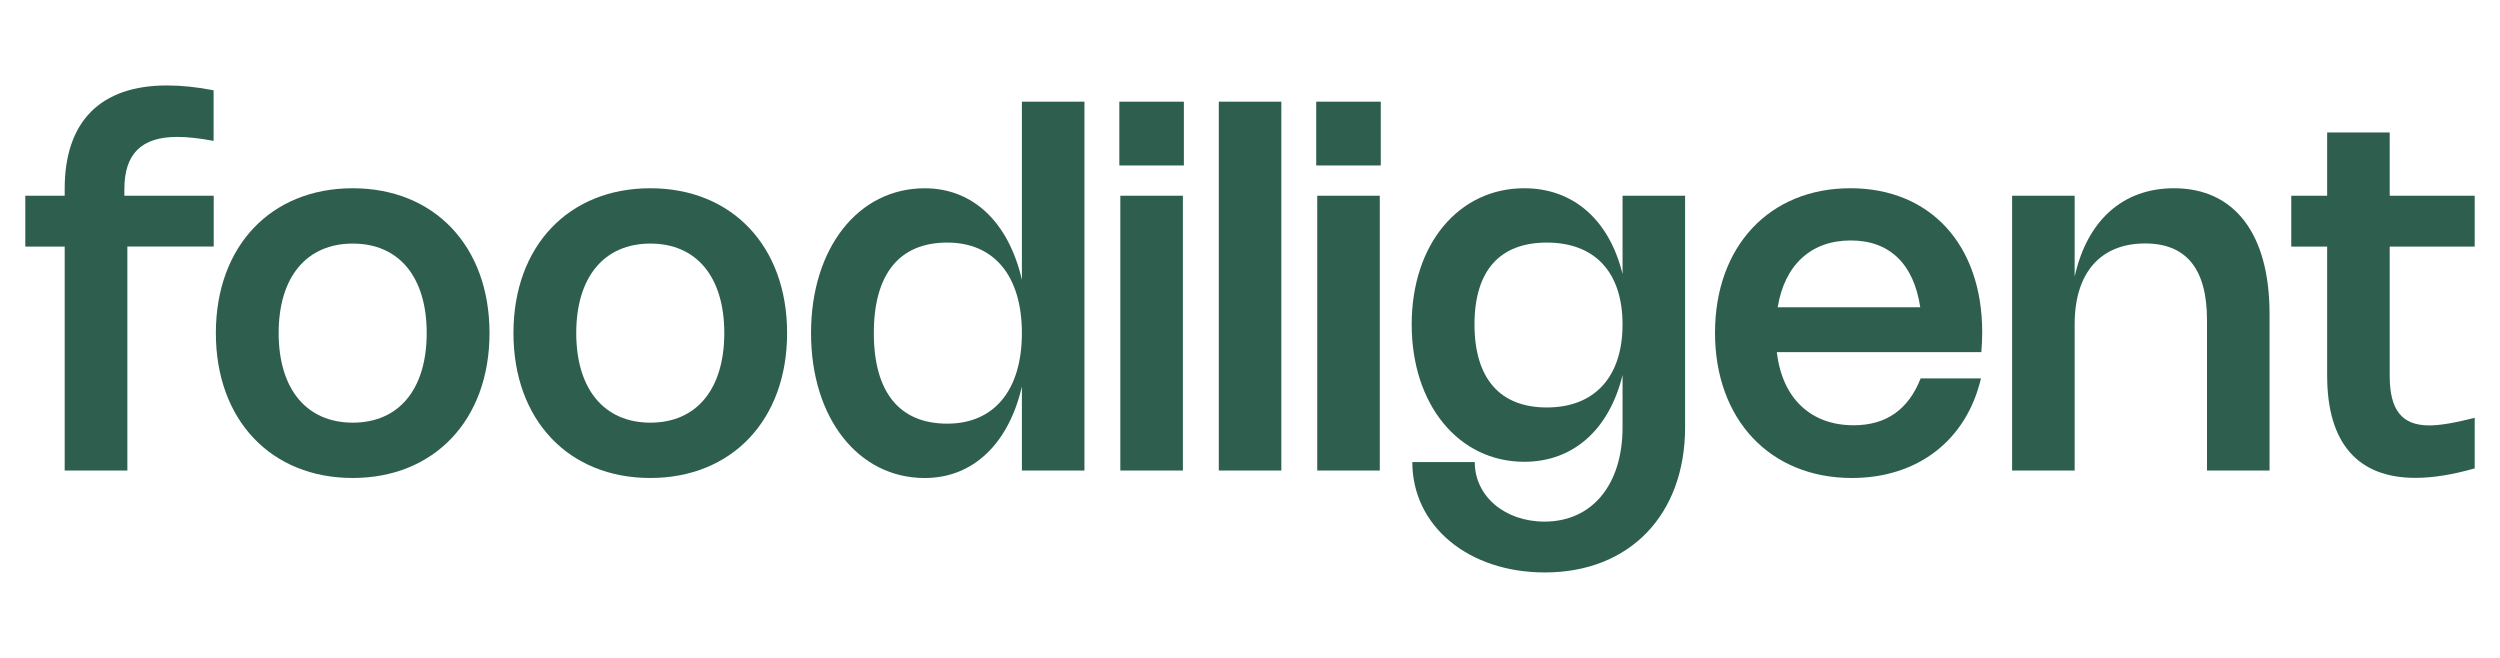 <svg xmlns="http://www.w3.org/2000/svg" xmlns:xlink="http://www.w3.org/1999/xlink" id="Layer_1" x="0px" y="0px" viewBox="0 0 1900 500" style="enable-background:new 0 0 1900 500;" xml:space="preserve"><style type="text/css">	.st0{fill:#2E5F4E;}</style><g>	<path class="st0" d="M49.16,187.4H19.23v-38.64h29.93v-5.3c0-51.14,27.18-78.52,77.76-78.52c10.89,0,22.92,1.23,35.42,3.69v38.45  c-10.51-1.99-19.79-3.03-27.66-3.03c-27.18,0-40.16,12.88-40.16,39.68v5.02h67.91v38.64H96.8v170.2H49.16V187.4z"></path>	<path class="st0" d="M268.04,143.07c61.85,0,103.99,43.76,103.99,110.05s-42.24,110.15-103.99,110.15  c-61.85,0-103.99-43.85-103.99-110.15S206.19,143.07,268.04,143.07z M268.13,321.22c35.04,0,56.16-25.38,56.16-68.1  c0-42.71-21.12-68-56.16-68c-35.14,0-56.35,25.38-56.35,68C211.78,295.75,233,321.22,268.13,321.22z"></path>	<path class="st0" d="M494.21,143.07c61.85,0,103.99,43.76,103.99,110.05s-42.24,110.15-103.99,110.15  c-61.85,0-103.99-43.85-103.99-110.15S432.36,143.07,494.21,143.07z M494.3,321.22c35.04,0,56.16-25.38,56.16-68.1  c0-42.71-21.12-68-56.16-68c-35.14,0-56.35,25.38-56.35,68C437.95,295.75,459.16,321.22,494.3,321.22z"></path>	<path class="st0" d="M824.18,77.25v280.35h-47.54v-63.83c-10.04,43.28-36.94,69.52-73.88,69.52c-50.58,0-86.38-45.65-86.38-110.15  c0-64.5,35.8-110.05,86.38-110.05c37.03,0,63.84,26.14,73.88,69.52V77.25H824.18z M719.9,184.36c-36.37,0-55.79,23.87-55.79,68.76  c0,44.89,19.42,68.86,55.79,68.86c35.71,0,56.73-25.48,56.73-68.86C776.63,209.75,755.6,184.36,719.9,184.36z"></path>	<path class="st0" d="M899.75,125.74h-49.06V77.25h49.06V125.74z M899,357.59h-47.55V148.75H899V357.59z"></path>	<path class="st0" d="M973.82,357.59h-47.54V77.25h47.54V357.59z"></path>	<path class="st0" d="M1049.39,125.74h-49.06V77.25h49.06V125.74z M1048.64,357.59h-47.54V148.75h47.54V357.59z"></path>	<path class="st0" d="M1280.68,148.75v175.88c0,66.58-42.15,110.43-106.55,110.43c-58.34,0-100.77-35.42-100.77-83.91h47.45  c0,25.95,22.83,45.27,53.04,45.27c36.08,0,59.29-27.94,59.29-71.6v-39.78c-10.04,41.1-37.13,65.92-74.73,65.92  c-49.72,0-85.52-43.28-85.52-104.37c0-61.09,35.8-103.52,85.52-103.52c37.6,0,64.69,24.34,74.73,65.16v-59.48H1280.68z   M1175.55,184.36c-35.52,0-54.93,21.12-54.93,62.23s19.42,63.08,54.93,63.08c36.56,0,57.58-23.39,57.58-63.08  S1212.11,184.36,1175.55,184.36z"></path>	<path class="st0" d="M1505.52,287.6c-11.08,47.17-48.21,75.67-98.12,75.67c-62.13,0-103.99-44.42-103.99-110.34  c0-65.73,41.39-109.87,102.86-109.87c60.8,0,100.2,43,100.2,109.39c0,4.92-0.19,9.75-0.66,15.15h-155.42  c3.98,34.76,25.48,55.6,58.34,55.6c24.91,0,41.67-12.03,50.96-35.61H1505.52z M1459.4,233.52c-5.02-33.05-23.3-50.77-52.85-50.77  c-30.31,0-50.29,18.75-55.5,50.77H1459.4z"></path>	<path class="st0" d="M1576.74,357.59h-47.54V148.75h47.54v61.47c9.47-42.62,36.56-67.15,75.48-67.15  c46.22,0,72.64,34.85,72.64,95.47v119.05h-47.54V243.28c0-38.74-15.53-58.25-47.07-58.25c-33.72,0-53.51,22.16-53.51,61.28V357.59z  "></path>	<path class="st0" d="M1835.69,363.18c-43.76,0-67.05-26.42-67.05-77.57V187.4h-27.28v-38.64h27.28v-48.11h47.54v48.11h64.59v38.64  h-64.59v98.31c0,25.86,9.19,37.6,30.02,37.6c8.24,0,19.42-1.89,34.57-5.78v38.45C1863.82,360.81,1848.85,363.18,1835.69,363.18z"></path></g></svg>